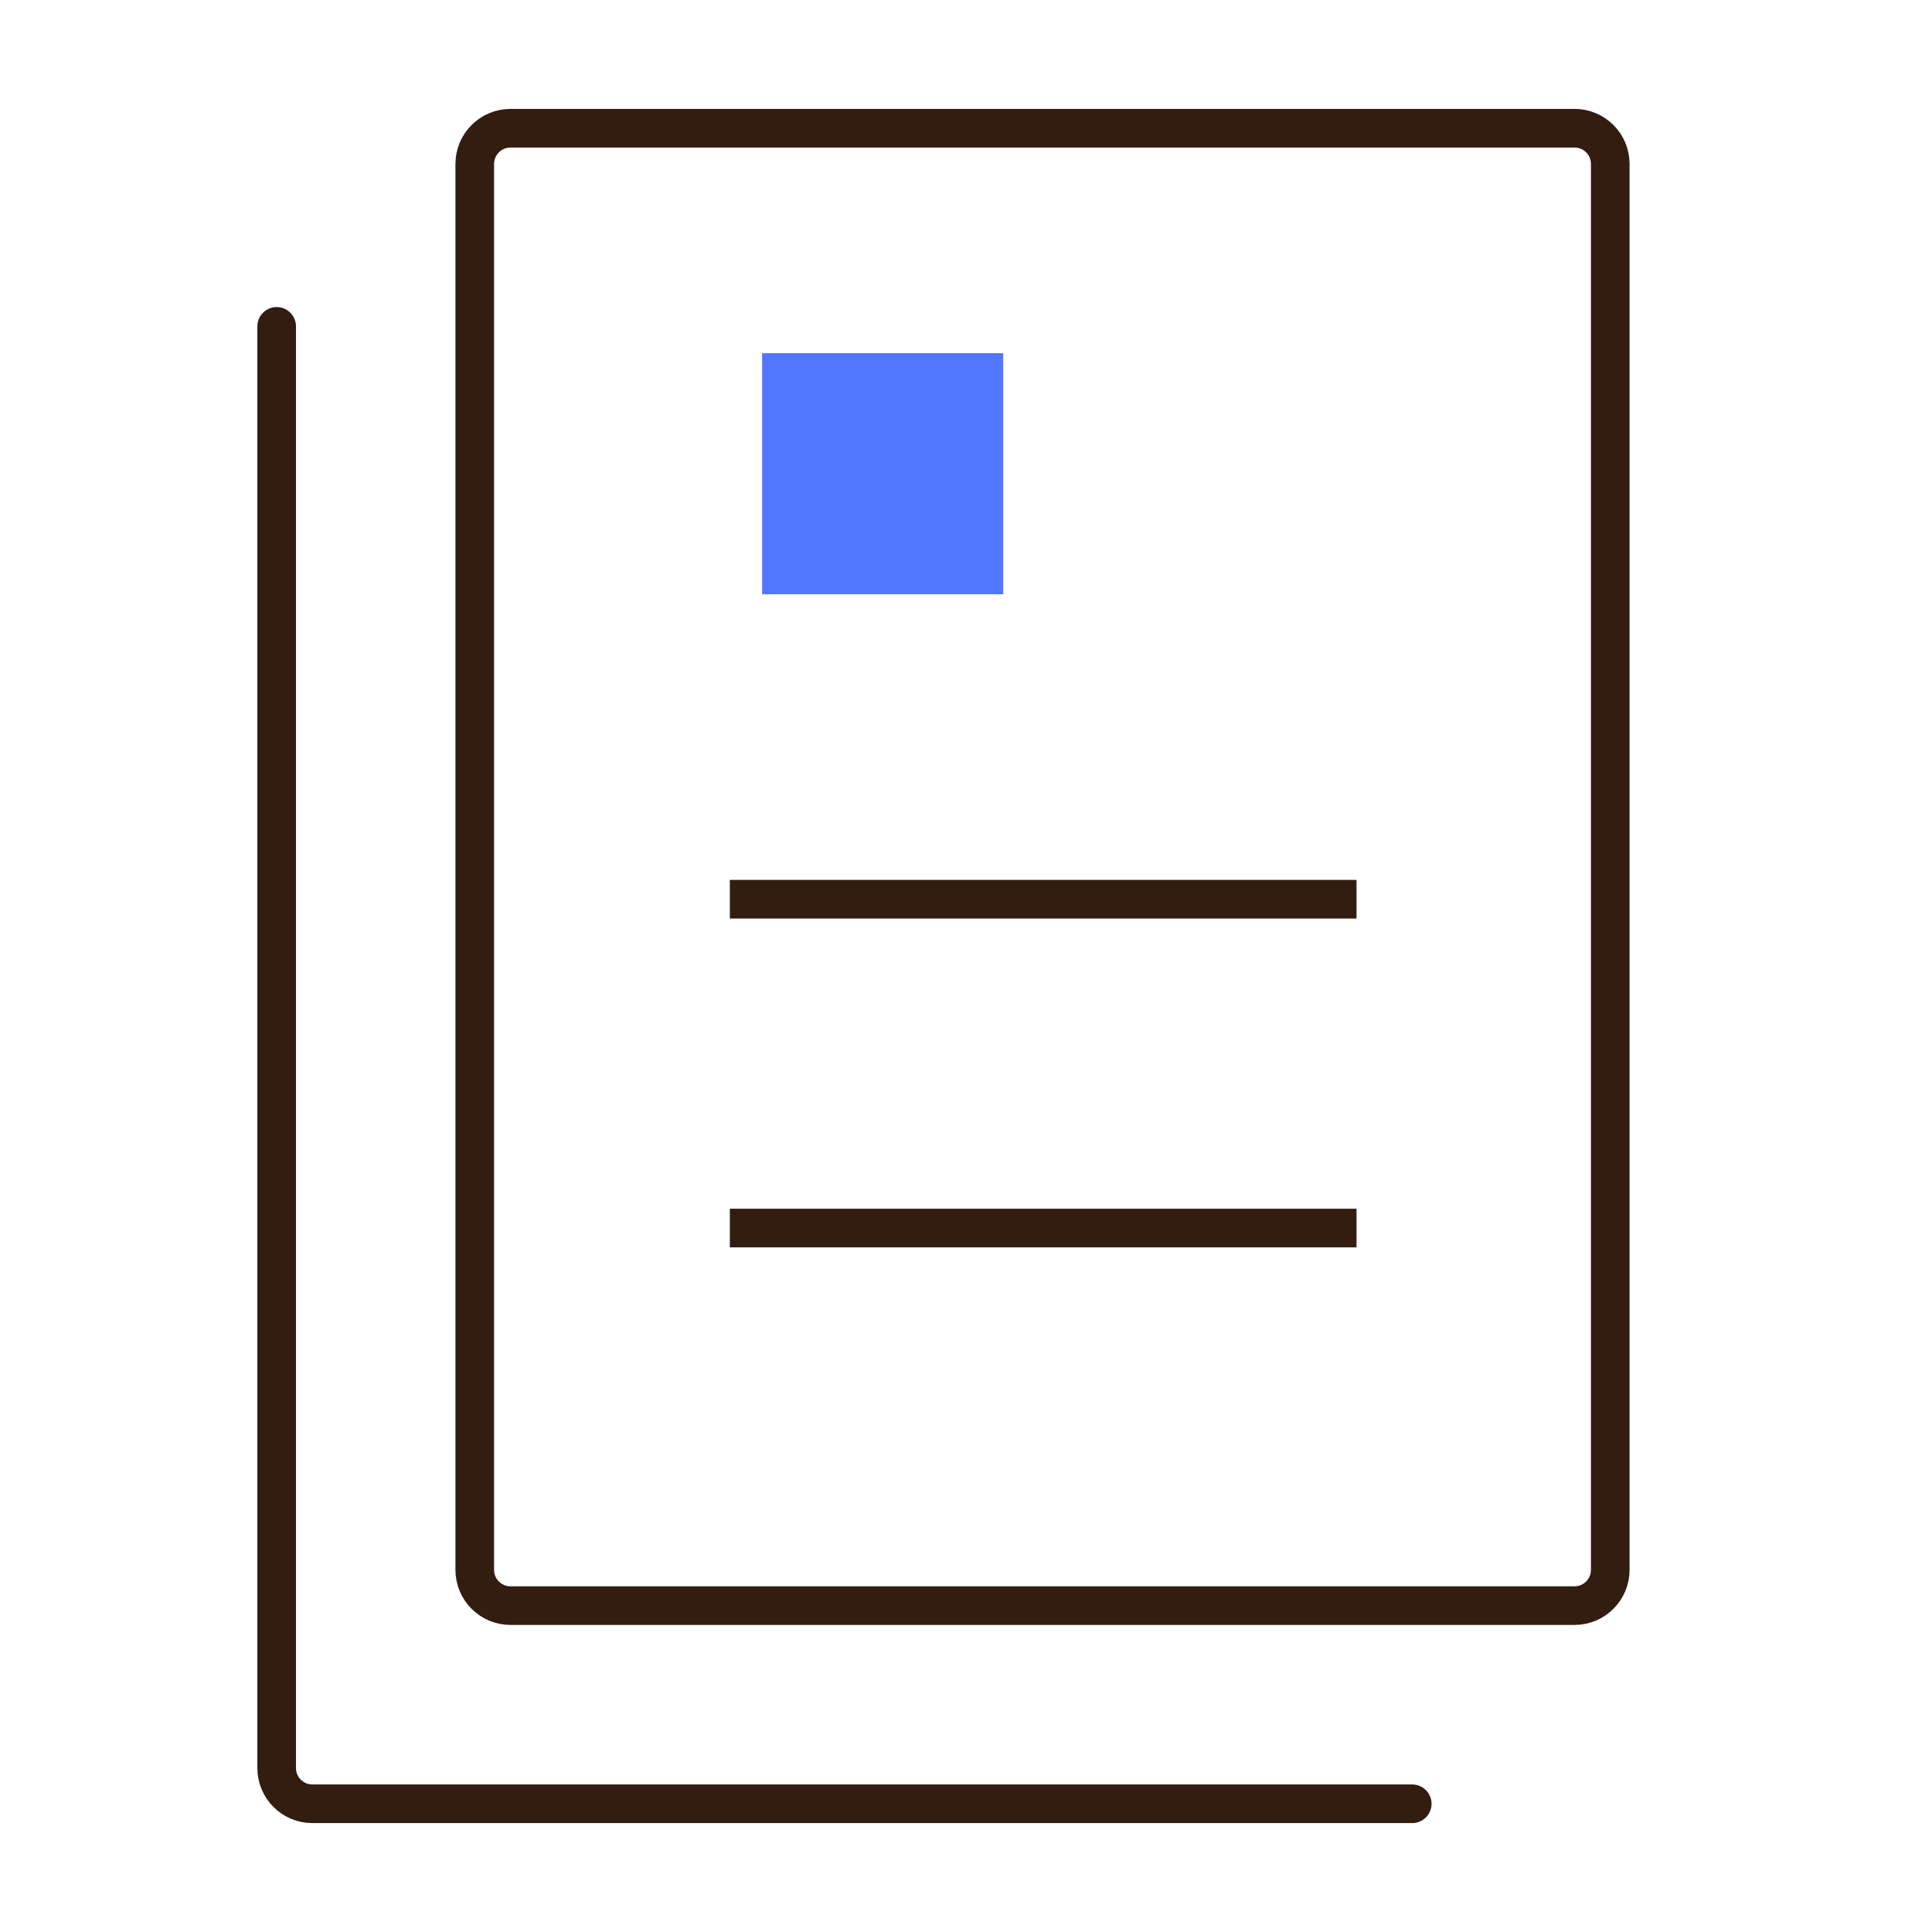 <?xml version="1.0" encoding="UTF-8"?>
<svg id="Layer_1" data-name="Layer 1" xmlns="http://www.w3.org/2000/svg" viewBox="0 0 300 300">
  <defs>
    <style>
      .cls-1 {
        stroke-linecap: round;
      }

      .cls-1, .cls-2 {
        fill: none;
        stroke: #331d11;
        stroke-miterlimit: 10;
        stroke-width: 6px;
      }

      .cls-3 {
        fill: #5277ff;
        stroke-width: 0px;
      }
    </style>
  </defs>
  <path class="cls-1" d="m219.29,280.09H48.51c-3.07,0-5.55-2.49-5.55-5.55V50.68m201.54,198.64H79.27c-3.07,0-5.55-2.49-5.55-5.55V25.46c0-3.07,2.49-5.55,5.55-5.55h165.22c3.07,0,5.55,2.49,5.55,5.55v218.31c0,3.07-2.49,5.55-5.55,5.55Z"/>
  <path class="cls-2" d="m113.33,139.63h97.31m-97.31,51.06h97.31"/>
  <rect class="cls-3" x="118.34" y="54.84" width="37.44" height="37.44"/>
</svg>
